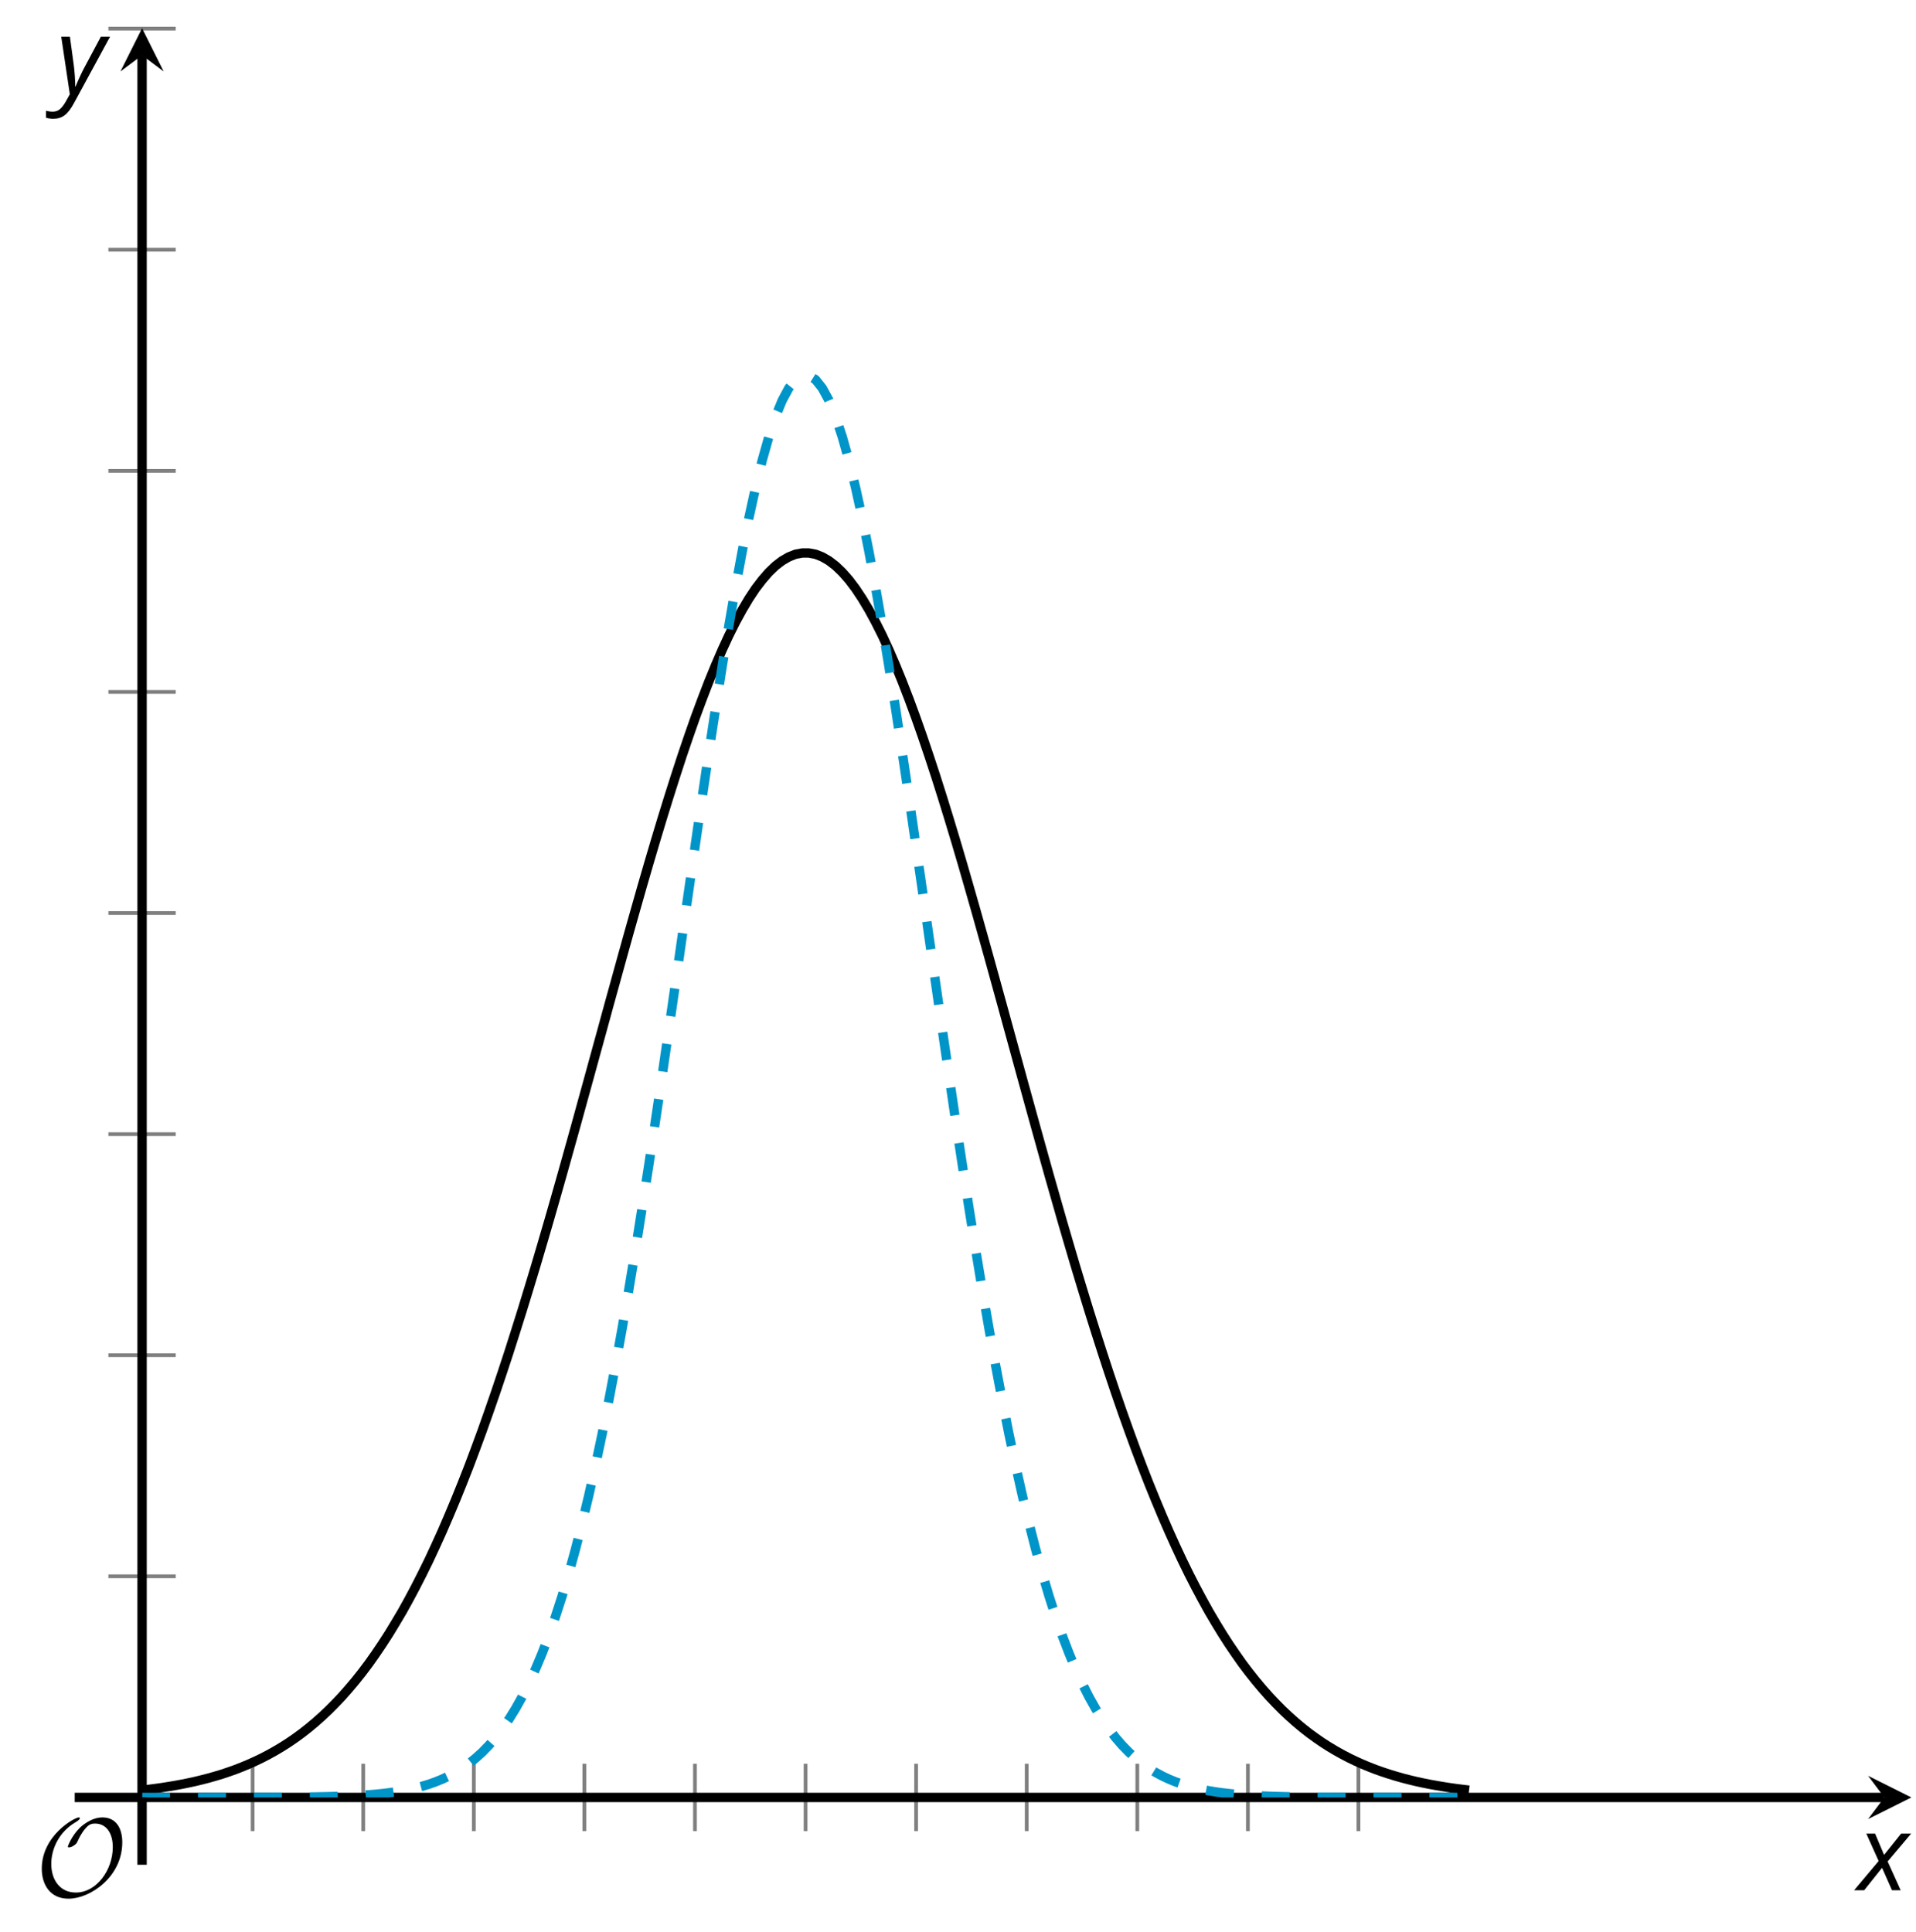 <?xml version='1.0' encoding='UTF-8'?>
<!-- This file was generated by dvisvgm 2.1.3 -->
<svg height='206.536pt' version='1.1' viewBox='-72 -72 204.854 206.536' width='204.854pt' xmlns='http://www.w3.org/2000/svg' xmlns:xlink='http://www.w3.org/1999/xlink'>
<defs>
<clipPath id='clip1'>
<path d='M-56.809 120.188H132.36V-68.984H-56.809Z'/>
</clipPath>
<path d='M9.289 -5.762C9.289 -7.281 8.62 -8.428 7.161 -8.428C5.918 -8.428 4.866 -7.424 4.782 -7.352C3.826 -6.408 3.467 -5.332 3.467 -5.308C3.467 -5.236 3.527 -5.224 3.587 -5.224C3.814 -5.224 4.005 -5.344 4.184 -5.475C4.399 -5.631 4.411 -5.667 4.543 -5.942C4.651 -6.181 4.926 -6.767 5.368 -7.269C5.655 -7.592 5.894 -7.771 6.372 -7.771C7.532 -7.771 8.273 -6.814 8.273 -5.248C8.273 -2.809 6.539 -0.395 4.328 -0.395C2.63 -0.395 1.698 -1.745 1.698 -3.455C1.698 -5.081 2.534 -6.874 4.28 -7.902C4.399 -7.974 4.758 -8.189 4.758 -8.345C4.758 -8.428 4.663 -8.428 4.639 -8.428C4.22 -8.428 0.681 -6.528 0.681 -2.941C0.681 -1.267 1.554 0.263 3.539 0.263C5.87 0.263 9.289 -2.08 9.289 -5.762Z' id='g5-79'/>
<path d='M2.58 -2.398L3.641 0H4.569L3.177 -3.077L5.691 -6.055H4.619L2.796 -3.779L1.834 -6.055H0.895L2.215 -3.122L-0.409 0H0.669L2.58 -2.398Z' id='g4-88'/>
<path d='M0.541 -6.055L1.459 0.099L1.039 0.851C0.834 1.215 0.624 1.492 0.409 1.68C0.199 1.862 -0.061 1.956 -0.365 1.956C-0.613 1.956 -0.856 1.923 -1.088 1.856V2.602C-0.84 2.68 -0.58 2.718 -0.315 2.718C0.155 2.718 0.558 2.597 0.895 2.348S1.569 1.663 1.912 1.028L5.757 -6.055H4.774L2.978 -2.691C2.884 -2.53 2.746 -2.243 2.553 -1.829S2.199 -1.044 2.072 -0.724H2.039C2.039 -1.028 2.022 -1.425 1.989 -1.923C1.95 -2.414 1.917 -2.79 1.878 -3.044L1.47 -6.055H0.541Z' id='g4-89'/>
</defs>
<g id='page1'>
<path d='M-44.988 123.789V116.586M-33.164 123.789V116.586M-21.34 123.789V116.586M-9.52 123.789V116.586M2.305 123.789V116.586M14.129 123.789V116.586M25.949 123.789V116.586M37.773 123.789V116.586M49.598 123.789V116.586M61.422 123.789V116.586M73.242 123.789V116.586' fill='none' stroke='#808080' stroke-linejoin='bevel' stroke-miterlimit='10.037' stroke-width='0.4'/>
<path d='M-60.41 96.539H-53.211M-60.41 72.902H-53.211M-60.41 49.266H-53.211M-60.41 25.621H-53.211M-60.41 1.984H-53.211M-60.41 -21.652H-53.211M-60.41 -45.301H-53.211M-60.41 -68.937H-53.211' fill='none' stroke='#808080' stroke-linejoin='bevel' stroke-miterlimit='10.037' stroke-width='0.4'/>
<path d='M-56.809 120.188H129.469' fill='none' stroke='#000000' stroke-linejoin='bevel' stroke-miterlimit='10.037' stroke-width='1'/>
<path d='M132.359 120.188L127.734 117.875L129.469 120.188L127.734 122.5'/>
<path d='M-56.809 120.188V-66.094' fill='none' stroke='#000000' stroke-linejoin='bevel' stroke-miterlimit='10.037' stroke-width='1'/>
<path d='M-56.809 -68.984L-59.121 -64.359L-56.809 -66.094L-54.5 -64.359'/>
<path clip-path='url(#clip1)' d='M-56.809 119.41L-56.098 119.324L-55.383 119.234L-54.672 119.133L-53.957 119.02L-53.246 118.902L-52.531 118.77L-51.82 118.625L-51.105 118.469L-50.395 118.297L-49.68 118.113L-48.969 117.91L-48.254 117.695L-47.543 117.457L-46.828 117.203L-46.117 116.926L-45.402 116.629L-44.691 116.309L-43.977 115.965L-43.266 115.594L-42.551 115.195L-41.84 114.77L-41.125 114.313L-40.414 113.824L-39.699 113.301L-38.988 112.742L-38.273 112.145L-37.562 111.512L-36.848 110.84L-36.137 110.125L-35.422 109.367L-34.711 108.559L-33.996 107.711L-33.281 106.812L-32.57 105.867L-31.855 104.855L-31.145 103.805L-30.43 102.699L-29.719 101.527L-29.004 100.32L-28.293 99.039L-27.578 97.695L-26.867 96.301L-26.152 94.848L-25.441 93.32L-24.727 91.746L-24.016 90.098L-23.301 88.395L-22.59 86.637L-21.875 84.817L-21.164 82.926L-20.449 80.981L-19.738 78.973L-19.023 76.91L-18.312 74.793L-17.598 72.625L-16.887 70.387L-16.172 68.113L-15.461 65.793L-14.746 63.43L-14.035 61.02L-13.32 58.57L-12.609 56.094L-11.895 53.578L-11.184 51.039L-10.469 48.48L-9.758 45.898L-9.043 43.305L-8.332 40.711L-7.617 38.113L-6.906 35.508L-6.191 32.926L-5.477 30.34L-4.766 27.785L-4.051 25.258L-3.34 22.758L-2.625 20.293L-1.914 17.887L-1.199 15.516L-0.488 13.215L0.227 10.965L0.938 8.781L1.652 6.68L2.363 4.656L3.078 2.727L3.789 0.879L4.504 -0.867L5.215 -2.516L5.93 -4.062L6.641 -5.484L7.355 -6.789L8.066 -7.988L8.781 -9.066L9.492 -9.996L10.207 -10.82L10.918 -11.5L11.633 -12.047L12.344 -12.457L13.059 -12.738L13.77 -12.871H14.484L15.195 -12.738L15.91 -12.457L16.621 -12.047L17.336 -11.5L18.047 -10.82L18.762 -10.008L19.473 -9.066L20.188 -7.988L20.898 -6.801L21.613 -5.484L22.328 -4.062L23.039 -2.516L23.754 -0.867L24.465 0.879L25.18 2.727L25.891 4.656L26.605 6.68L27.316 8.781L28.031 10.953L28.742 13.199L29.457 15.516L30.168 17.871L30.883 20.293L31.594 22.758L32.309 25.258L33.02 27.785L33.734 30.34L34.445 32.914L35.16 35.508L35.871 38.102L36.586 40.711L37.297 43.305L38.012 45.898L38.723 48.469L39.438 51.039L40.148 53.578L40.863 56.082L41.574 58.57L42.289 61.02L43 63.43L43.715 65.793L44.426 68.113L45.141 70.387L45.852 72.609L46.567 74.793L47.278 76.91L47.992 78.973L48.703 80.969L49.418 82.926L50.133 84.817L50.844 86.637L51.559 88.395L52.27 90.098L52.985 91.746L53.695 93.32L54.41 94.848L55.121 96.301L55.836 97.695L56.547 99.027L57.262 100.32L57.973 101.527L58.688 102.699L59.399 103.805L60.113 104.855L60.824 105.867L61.539 106.812L62.25 107.707L62.965 108.559L63.676 109.363L64.391 110.121L65.102 110.84L65.817 111.512L66.528 112.145L67.242 112.742L67.953 113.301L68.668 113.82L69.379 114.313L70.094 114.77L70.805 115.195L71.52 115.594L72.231 115.965L72.945 116.309L73.656 116.629L74.371 116.926L75.082 117.203L75.797 117.457L76.508 117.691L77.223 117.91L77.938 118.113L78.649 118.297L79.363 118.469L80.074 118.625L80.789 118.77L81.5 118.898L82.215 119.02L82.926 119.133L83.641 119.234L84.352 119.324L85.067 119.41' fill='none' stroke='#000000' stroke-linejoin='bevel' stroke-miterlimit='10.037' stroke-width='1'/>
<path clip-path='url(#clip1)' d='M-56.809 120.188H-56.098H-55.383H-54.672H-53.957H-53.246H-52.531H-51.82H-51.105H-50.395H-49.68L-48.969 120.184H-48.254H-47.543H-46.828H-46.117L-45.402 120.18H-44.691H-43.977L-43.266 120.176L-42.551 120.172L-41.84 120.168L-41.125 120.164L-40.414 120.16L-39.699 120.152L-38.988 120.141L-38.273 120.133L-37.562 120.117L-36.848 120.102L-36.137 120.082L-35.422 120.059L-34.711 120.031L-33.996 119.996L-33.281 119.953L-32.57 119.906L-31.855 119.848L-31.145 119.777L-30.43 119.691L-29.719 119.594L-29.004 119.477L-28.293 119.34L-27.578 119.18L-26.867 118.992L-26.152 118.777L-25.441 118.523L-24.727 118.234L-24.016 117.898L-23.301 117.516L-22.59 117.074L-21.875 116.574L-21.164 116L-20.449 115.356L-19.738 114.625L-19.023 113.805L-18.312 112.879L-17.598 111.852L-16.887 110.703L-16.172 109.426L-15.461 108.016L-14.746 106.461L-14.035 104.766L-13.32 102.895L-12.609 100.84L-11.895 98.637L-11.184 96.231L-10.469 93.629L-9.758 90.848L-9.043 87.867L-8.332 84.688L-7.617 81.309L-6.906 77.738L-6.191 73.965L-5.477 70.012L-4.766 65.871L-4.051 61.57L-3.34 57.109L-2.625 52.52L-1.914 47.789L-1.199 42.969L-0.488 38.051L0.227 33.098L0.938 28.105L1.652 23.117L2.363 18.156L3.078 13.246L3.789 8.438L4.504 3.77L5.215 -0.762L5.93 -5.098L6.641 -9.203L7.355 -13.051L8.066 -16.613L8.781 -19.867L9.492 -22.773L10.207 -25.312L10.918 -27.457L11.633 -29.191L12.344 -30.512L13.059 -31.41L13.77 -31.852H14.484L15.195 -31.41L15.91 -30.512L16.621 -29.207L17.336 -27.457L18.047 -25.312L18.762 -22.773L19.473 -19.867L20.188 -16.625L20.898 -13.07L21.613 -9.203L22.328 -5.098L23.039 -0.762L23.754 3.754L24.465 8.438L25.18 13.246L25.891 18.145L26.605 23.102L27.316 28.105L28.031 33.098L28.742 38.051L29.457 42.949L30.168 47.789L30.883 52.504L31.594 57.109L32.309 61.57L33.02 65.871L33.734 70.012L34.445 73.965L35.16 77.738L35.871 81.309L36.586 84.688L37.297 87.867L38.012 90.848L38.723 93.629L39.438 96.219L40.148 98.621L40.863 100.84L41.574 102.879L42.289 104.75L43 106.461L43.715 108.016L44.426 109.426L45.141 110.699L45.852 111.848L46.567 112.879L47.278 113.801L47.992 114.625L48.703 115.356L49.418 116L50.133 116.57L50.844 117.074L51.559 117.516L52.27 117.898L52.985 118.234L53.695 118.523L54.41 118.777L55.121 118.992L55.836 119.18L56.547 119.34L57.262 119.477L57.973 119.594L58.688 119.691L59.399 119.773L60.113 119.848L60.824 119.906L61.539 119.953L62.25 119.996L62.965 120.031L63.676 120.059L64.391 120.082L65.102 120.102L65.817 120.117L66.528 120.133L67.242 120.141L67.953 120.152L68.668 120.16L69.379 120.164L70.094 120.168L70.805 120.172L71.52 120.176L72.231 120.18H72.945H73.656L74.371 120.184H75.082H75.797H76.508H77.223L77.938 120.188H78.649H79.363H80.074H80.789H81.5H82.215H82.926H83.641H84.352H85.067' fill='none' stroke='#0095c8' stroke-dasharray='2.989,2.989' stroke-linejoin='bevel' stroke-miterlimit='10.037' stroke-width='1'/>
<g transform='matrix(1 0 0 1 -26.595 24.914)'>
<use x='-41.62' xlink:href='#g5-79' y='105.837'/>
</g>
<path d='M-56.809 127.387V120.188' fill='none' stroke='#000000' stroke-linejoin='bevel' stroke-miterlimit='10.037' stroke-width='1'/>
<path d='M-64.012 120.188H-56.809' fill='none' stroke='#000000' stroke-linejoin='bevel' stroke-miterlimit='10.037' stroke-width='1'/>
<g transform='matrix(1 0 0 1 168.266 24.272)'>
<use x='-41.62' xlink:href='#g4-88' y='105.837'/>
</g>
<g transform='matrix(1 0 0 1 -24.373 -167.854)'>
<use x='-41.62' xlink:href='#g4-89' y='105.837'/>
</g>
</g>
</svg>